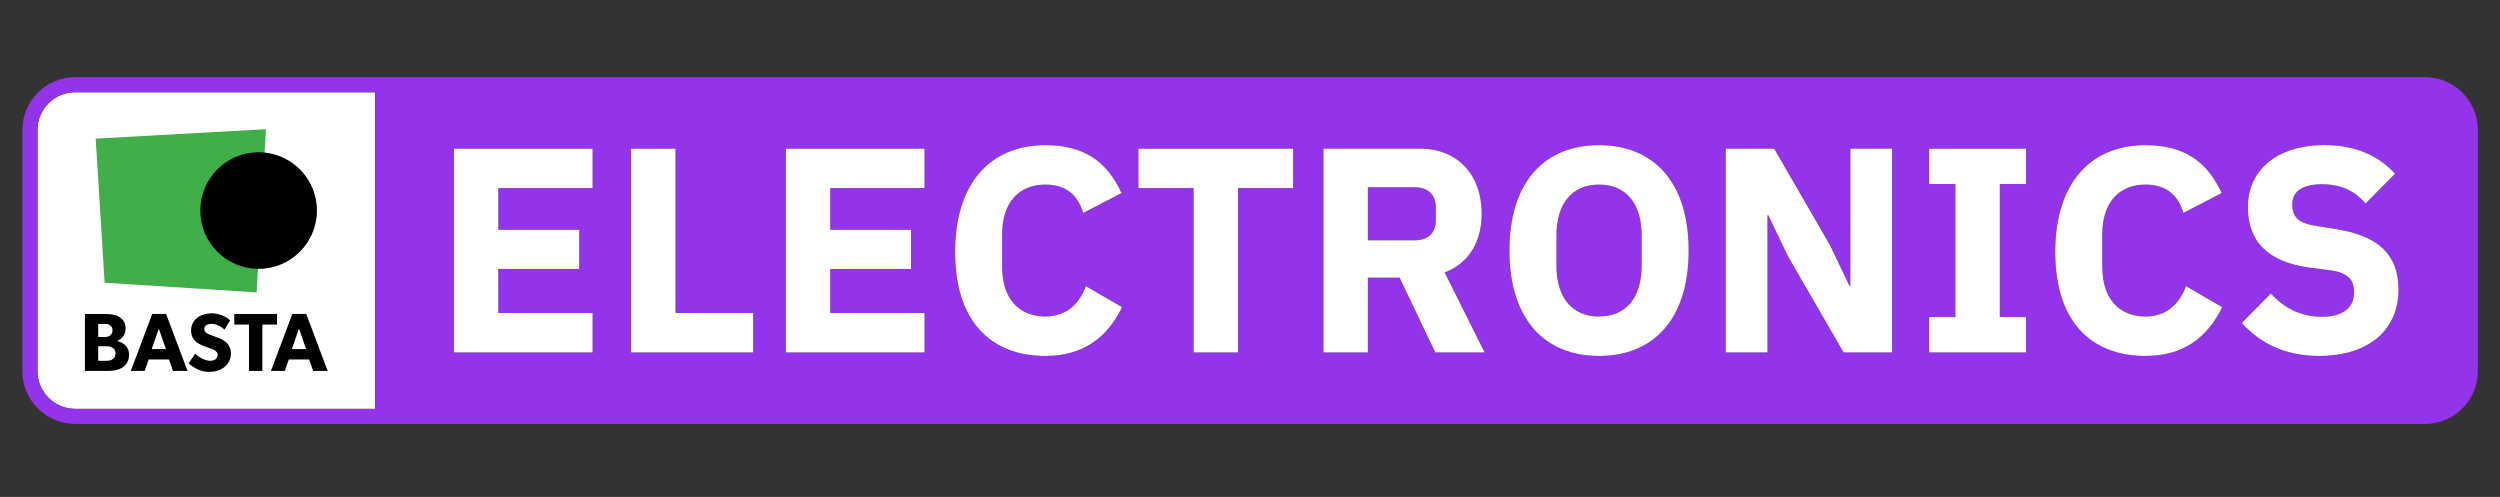 <?xml version="1.0" encoding="UTF-8"?>
<svg id="Layer_1" data-name="Layer 1" xmlns="http://www.w3.org/2000/svg" viewBox="0 0 1479 294">
  <rect x="0" y="0" width="1479" height="294" fill="#333333" stroke="none"/>
  <defs>
    <style>
      .cls-1 {
        fill: #fff;
      }

      .cls-2 {
        fill: #40ae49;
      }

      .cls-3 {
        fill: none;
      }

      .cls-4 {
        fill: #9333ea;
      }
    </style>
  </defs>
  <rect class="cls-3" width="1479" height="294"/>
  <g id="Layer_1-2" data-name="Layer 1">
    <g>
      <path class="cls-1" d="m221.93,54.57H44.47c-12.3,0-22.3,10-22.3,22.3v142.7c0,12.3,10.01,22.3,22.3,22.3h177.47V54.57h-.01Z"/>
      <path class="cls-4" d="m836.85,110.75h-27.62v31.43h27.62c7.77,0,12.61-4.14,12.61-11.91v-7.6c-.01-7.78-4.84-11.92-12.61-11.92Z"/>
      <path class="cls-4" d="m920.78,139.25v17.96c0,19.17,9.5,30.05,25.21,30.05s25.2-10.87,25.2-30.05v-17.96c0-19.17-9.5-30.05-25.2-30.05-15.72,0-25.21,10.88-25.21,30.05Z"/>
      <path class="cls-4" d="m1434.65,45.64H44.47c-17.22,0-31.24,14.01-31.24,31.23v142.7c0,17.21,14.01,31.23,31.23,31.23h1390.19c17.21,0,31.23-14.01,31.23-31.23V76.87c.01-17.21-14-31.23-31.23-31.23ZM22.16,219.58V76.87c0-12.3,10.01-22.3,22.3-22.3h177.47v187.31H44.47c-12.3,0-22.31-10-22.31-22.3Zm1356.56-59.61l-11.92-1.55c-25.38-3.28-36.95-15.72-36.95-35.91,0-21.59,16.92-36.61,45.24-36.61,18.13,0,31.94,6.04,41.79,16.93l-17.44,17.61c-5.7-6.73-13.47-11.4-25.9-11.4-11.75,0-17.44,4.48-17.44,11.75,0,8.29,4.32,11.4,14.33,12.96l11.91,1.9c24.69,3.97,36.61,15.03,36.61,35.75,0,23.14-16.93,39.2-46.97,39.2-21.07,0-35.4-8.11-45.76-19.51l17.26-17.44c8.11,9.15,18.47,13.82,30.22,13.82,12.78,0,19-5.7,19-14.51.01-6.58-2.76-11.41-13.98-12.97Zm-109.47,27.29c12.95,0,20.37-8.11,23.99-17.96l21.42,12.43c-8.99,18.31-23.32,28.84-45.41,28.84-32.47,0-53.36-20.72-53.36-61.48s20.9-63.2,53.36-63.2c22.11,0,36.26,8.99,45.06,28.32l-22.62,11.74c-3.11-10.01-9.5-16.75-22.44-16.75-15.37,0-25.55,10.36-25.55,29.36v19.34c-.01,19.01,10.19,29.37,25.55,29.37Zm-70.63.35v20.9h-57.33v-20.9h15.54v-78.74h-15.54v-20.9h57.33v20.9h-15.54v78.74h15.54Zm-79.26-99.64v120.52h-28.67l-32.98-56.98-11.56-24.18h-.52v81.16h-24.69v-120.52h28.67l32.98,56.98,11.57,24.18h.52v-81.16h24.68Zm-120.37,60.27c0,40.92-21.06,62.34-53,62.34s-53.01-21.41-53.01-62.34,21.07-62.34,53.01-62.34c31.94-.01,53,21.41,53,62.34Zm-120.69,60.26h-29.18l-21.07-44.2h-18.82v44.2h-26.25v-120.52h57.16c22.27,0,36.43,15.54,36.43,38.5,0,16.24-7.25,29.18-21.92,34.71l23.67,47.31Zm-204.8-97.21v-23.31h91.51v23.31h-32.63v97.21h-26.25v-97.21h-32.63Zm-55.09,75.98c12.96,0,20.37-8.11,24-17.96l21.41,12.43c-8.98,18.31-23.32,28.84-45.41,28.84-32.47,0-53.35-20.72-53.35-61.48s20.9-63.2,53.35-63.2c22.11,0,36.26,8.99,45.06,28.32l-22.62,11.74c-3.11-10.01-9.49-16.75-22.44-16.75-15.37,0-25.55,10.36-25.55,29.36v19.34c0,19.01,10.19,29.37,25.55,29.37Zm-79.44-51.29v23.13h-47.83v26.08h55.77v23.32h-82.02v-120.52h82.02v23.31h-55.77v24.69h47.83Zm-93.42,49.22v23.32h-72.17v-120.53h26.25v97.2h45.92Zm-102.91-49.22v23.13h-47.83v26.08h55.77v23.32h-82.02v-120.52h82.02v23.31h-55.77v24.69h47.83Z"/>
      <polygon class="cls-1" points="350.58 111.27 350.58 87.97 268.56 87.97 268.56 208.49 350.58 208.49 350.58 185.18 294.8 185.18 294.8 159.11 342.65 159.11 342.65 135.96 294.8 135.96 294.8 111.27 350.58 111.27"/>
      <polygon class="cls-1" points="373.38 87.97 373.38 208.49 445.56 208.49 445.56 185.18 399.63 185.18 399.63 87.97 373.38 87.97"/>
      <polygon class="cls-1" points="546.92 111.27 546.92 87.97 464.9 87.97 464.9 208.49 546.92 208.49 546.92 185.18 491.15 185.18 491.15 159.11 538.97 159.11 538.97 135.96 491.15 135.96 491.15 111.27 546.92 111.27"/>
      <path class="cls-1" d="m618.41,109.2c12.96,0,19.34,6.74,22.44,16.75l22.62-11.74c-8.81-19.34-22.97-28.32-45.06-28.32-32.47,0-53.35,22.45-53.35,63.2s20.9,61.48,53.35,61.48c22.11,0,36.44-10.53,45.41-28.84l-21.41-12.43c-3.63,9.85-11.05,17.96-24,17.96-15.37,0-25.55-10.36-25.55-29.35v-19.34c0-19.02,10.19-29.38,25.55-29.38Z"/>
      <polygon class="cls-1" points="732.38 208.49 732.38 111.27 765.01 111.27 765.01 87.97 673.5 87.97 673.5 111.27 706.13 111.27 706.13 208.49 732.38 208.49"/>
      <path class="cls-1" d="m876.56,126.46c0-22.97-14.16-38.5-36.43-38.5h-57.16v120.52h26.25v-44.2h18.82l21.07,44.2h29.18l-23.65-47.31c14.66-5.52,21.91-18.47,21.91-34.71Zm-27.11,3.81c0,7.77-4.83,11.91-12.61,11.91h-27.62v-31.43h27.62c7.77,0,12.61,4.14,12.61,11.92v7.6Z"/>
      <path class="cls-1" d="m892.98,148.23c0,40.92,21.07,62.34,53.01,62.34s53-21.41,53-62.34-21.06-62.34-53-62.34c-31.94-.01-53.01,21.41-53.01,62.34Zm78.22-8.99v17.96c0,19.17-9.5,30.05-25.2,30.05s-25.21-10.87-25.21-30.05v-17.96c0-19.17,9.5-30.05,25.21-30.05,15.7,0,25.2,10.88,25.2,30.05Z"/>
      <polygon class="cls-1" points="1094.14 169.12 1082.57 144.95 1049.59 87.97 1020.93 87.97 1020.93 208.49 1045.62 208.49 1045.62 127.33 1046.15 127.33 1057.71 151.51 1090.69 208.49 1119.36 208.49 1119.36 87.97 1094.67 87.97 1094.67 169.12 1094.14 169.12"/>
      <polygon class="cls-1" points="1198.62 108.86 1198.62 87.97 1141.29 87.97 1141.29 108.86 1156.83 108.86 1156.83 187.6 1141.29 187.6 1141.29 208.49 1198.62 208.49 1198.62 187.6 1183.08 187.6 1183.08 108.86 1198.62 108.86"/>
      <path class="cls-1" d="m1269.25,109.2c12.95,0,19.34,6.74,22.44,16.75l22.62-11.74c-8.81-19.34-22.97-28.32-45.06-28.32-32.47,0-53.36,22.45-53.36,63.2s20.9,61.48,53.36,61.48c22.11,0,36.43-10.53,45.41-28.84l-21.42-12.43c-3.62,9.85-11.05,17.96-23.99,17.96-15.37,0-25.55-10.36-25.55-29.35v-19.34c-.01-19.02,10.19-29.38,25.55-29.38Z"/>
      <path class="cls-1" d="m1373.71,187.43c-11.75,0-22.11-4.67-30.22-13.82l-17.26,17.44c10.35,11.4,24.69,19.51,45.76,19.51,30.05,0,46.97-16.05,46.97-39.2,0-20.72-11.92-31.77-36.61-35.75l-11.91-1.9c-10.02-1.55-14.33-4.67-14.33-12.96,0-7.25,5.69-11.75,17.44-11.75,12.43,0,20.2,4.67,25.9,11.4l17.44-17.61c-9.85-10.88-23.67-16.93-41.79-16.93-28.32,0-45.24,15.03-45.24,36.61,0,20.2,11.57,32.63,36.95,35.91l11.92,1.55c11.22,1.55,13.98,6.39,13.98,12.95,0,8.83-6.22,14.54-19,14.54Z"/>
    </g>
    <g>
      <g>
        <path class="cls-3" d="m66.46,205.78c-1.17-.83-2.49-.92-4.2-.92h-4.35v8.59h4.34c1.7,0,3.03-.1,4.2-.92,1.17-.78,1.71-1.91,1.71-3.36,0-1.53-.53-2.54-1.7-3.37Z"/>
        <polygon class="cls-3" points="89.76 206.51 98.16 206.51 93.95 194.4 89.76 206.51"/>
        <path d="m69.38,201.78v-.1c2.53-.88,4.93-3.71,4.93-7.42s-2.05-5.91-4.3-7.08-5.22-1.42-8.3-1.42h-11.47v33.68h13.77c3.47,0,6.49-.64,8.64-2.2s3.71-3.75,3.71-7.47c-.01-4.15-2.79-6.99-6.99-8Zm-11.27-10.16h3.27c1.71,0,2.58.09,3.52.69.97.58,1.66,1.51,1.66,3.12s-.69,2.53-1.66,3.22c-.92.64-1.95.73-3.71.73h-3.08v-7.76Zm8.53,20.89c-1.17.83-2.49.92-4.2.92h-4.34v-8.59h4.34c1.7,0,3.03.1,4.2.92,1.17.83,1.71,1.86,1.71,3.36s-.54,2.6-1.71,3.37Z"/>
        <path d="m90.06,185.71l-12.69,33.73h8.2l2.39-6.78h12l2.39,6.78h8.59l-12.69-33.73h-8.19Zm-.3,20.79l4.2-12.1,4.2,12.1h-8.39Z"/>
        <path d="m129.32,199.97c-1.08-.44-3.56-1.31-5.03-1.91-1.51-.58-3.42-1.36-3.42-3.42s1.86-3.03,4.39-3.03,5.56,1.47,7.52,3.42l3.36-5.52c-2.3-2.3-6.78-4.14-10.69-4.14s-6.98,1.08-8.88,2.69c-1.95,1.61-3.52,4.14-3.52,7.37s1.17,5.13,2.64,6.49c1.47,1.42,3.17,2.05,4,2.44,1.12.49,3.66,1.36,5.13,1.91,1.47.53,3.95,1.42,3.95,3.7s-1.95,3.47-4.49,3.47-6.35-1.7-8.78-4.25l-3.91,5.75c2.73,2.54,7.08,5.08,11.96,5.08,3.61,0,6.74-.88,9.13-2.78,2.44-1.9,3.95-4.83,3.95-8.05,0-3.03-1.22-5.08-2.64-6.49-1.51-1.52-3.75-2.39-4.68-2.73Z"/>
        <polygon points="163.89 185.77 138.61 185.77 138.61 192.01 147.3 192.01 147.3 219.44 155.2 219.44 155.2 192.01 163.89 192.01 163.89 185.77"/>
        <path d="m181.17,185.71h-8.2l-12.69,33.73h8.2l2.39-6.78h12l2.39,6.78h8.59l-12.68-33.73Zm-8.49,20.79l4.2-12.1,4.2,12.1h-8.39Z"/>
      </g>
      <g>
        <polygon class="cls-2" points="151.82 172.99 157.32 76.42 56.61 82.02 61.89 167.25 151.82 172.99"/>
        <path d="m118.5,124.57c0,18.93,15.24,34.28,34.12,34.48.12,0,.25.01.38.01,19.05,0,34.49-15.44,34.49-34.49,0-17.85-13.56-32.54-30.95-34.31-1.16-.12-2.35-.18-3.54-.18-19.06,0-34.5,15.45-34.5,34.5Z"/>
      </g>
    </g>
  </g>
</svg>
